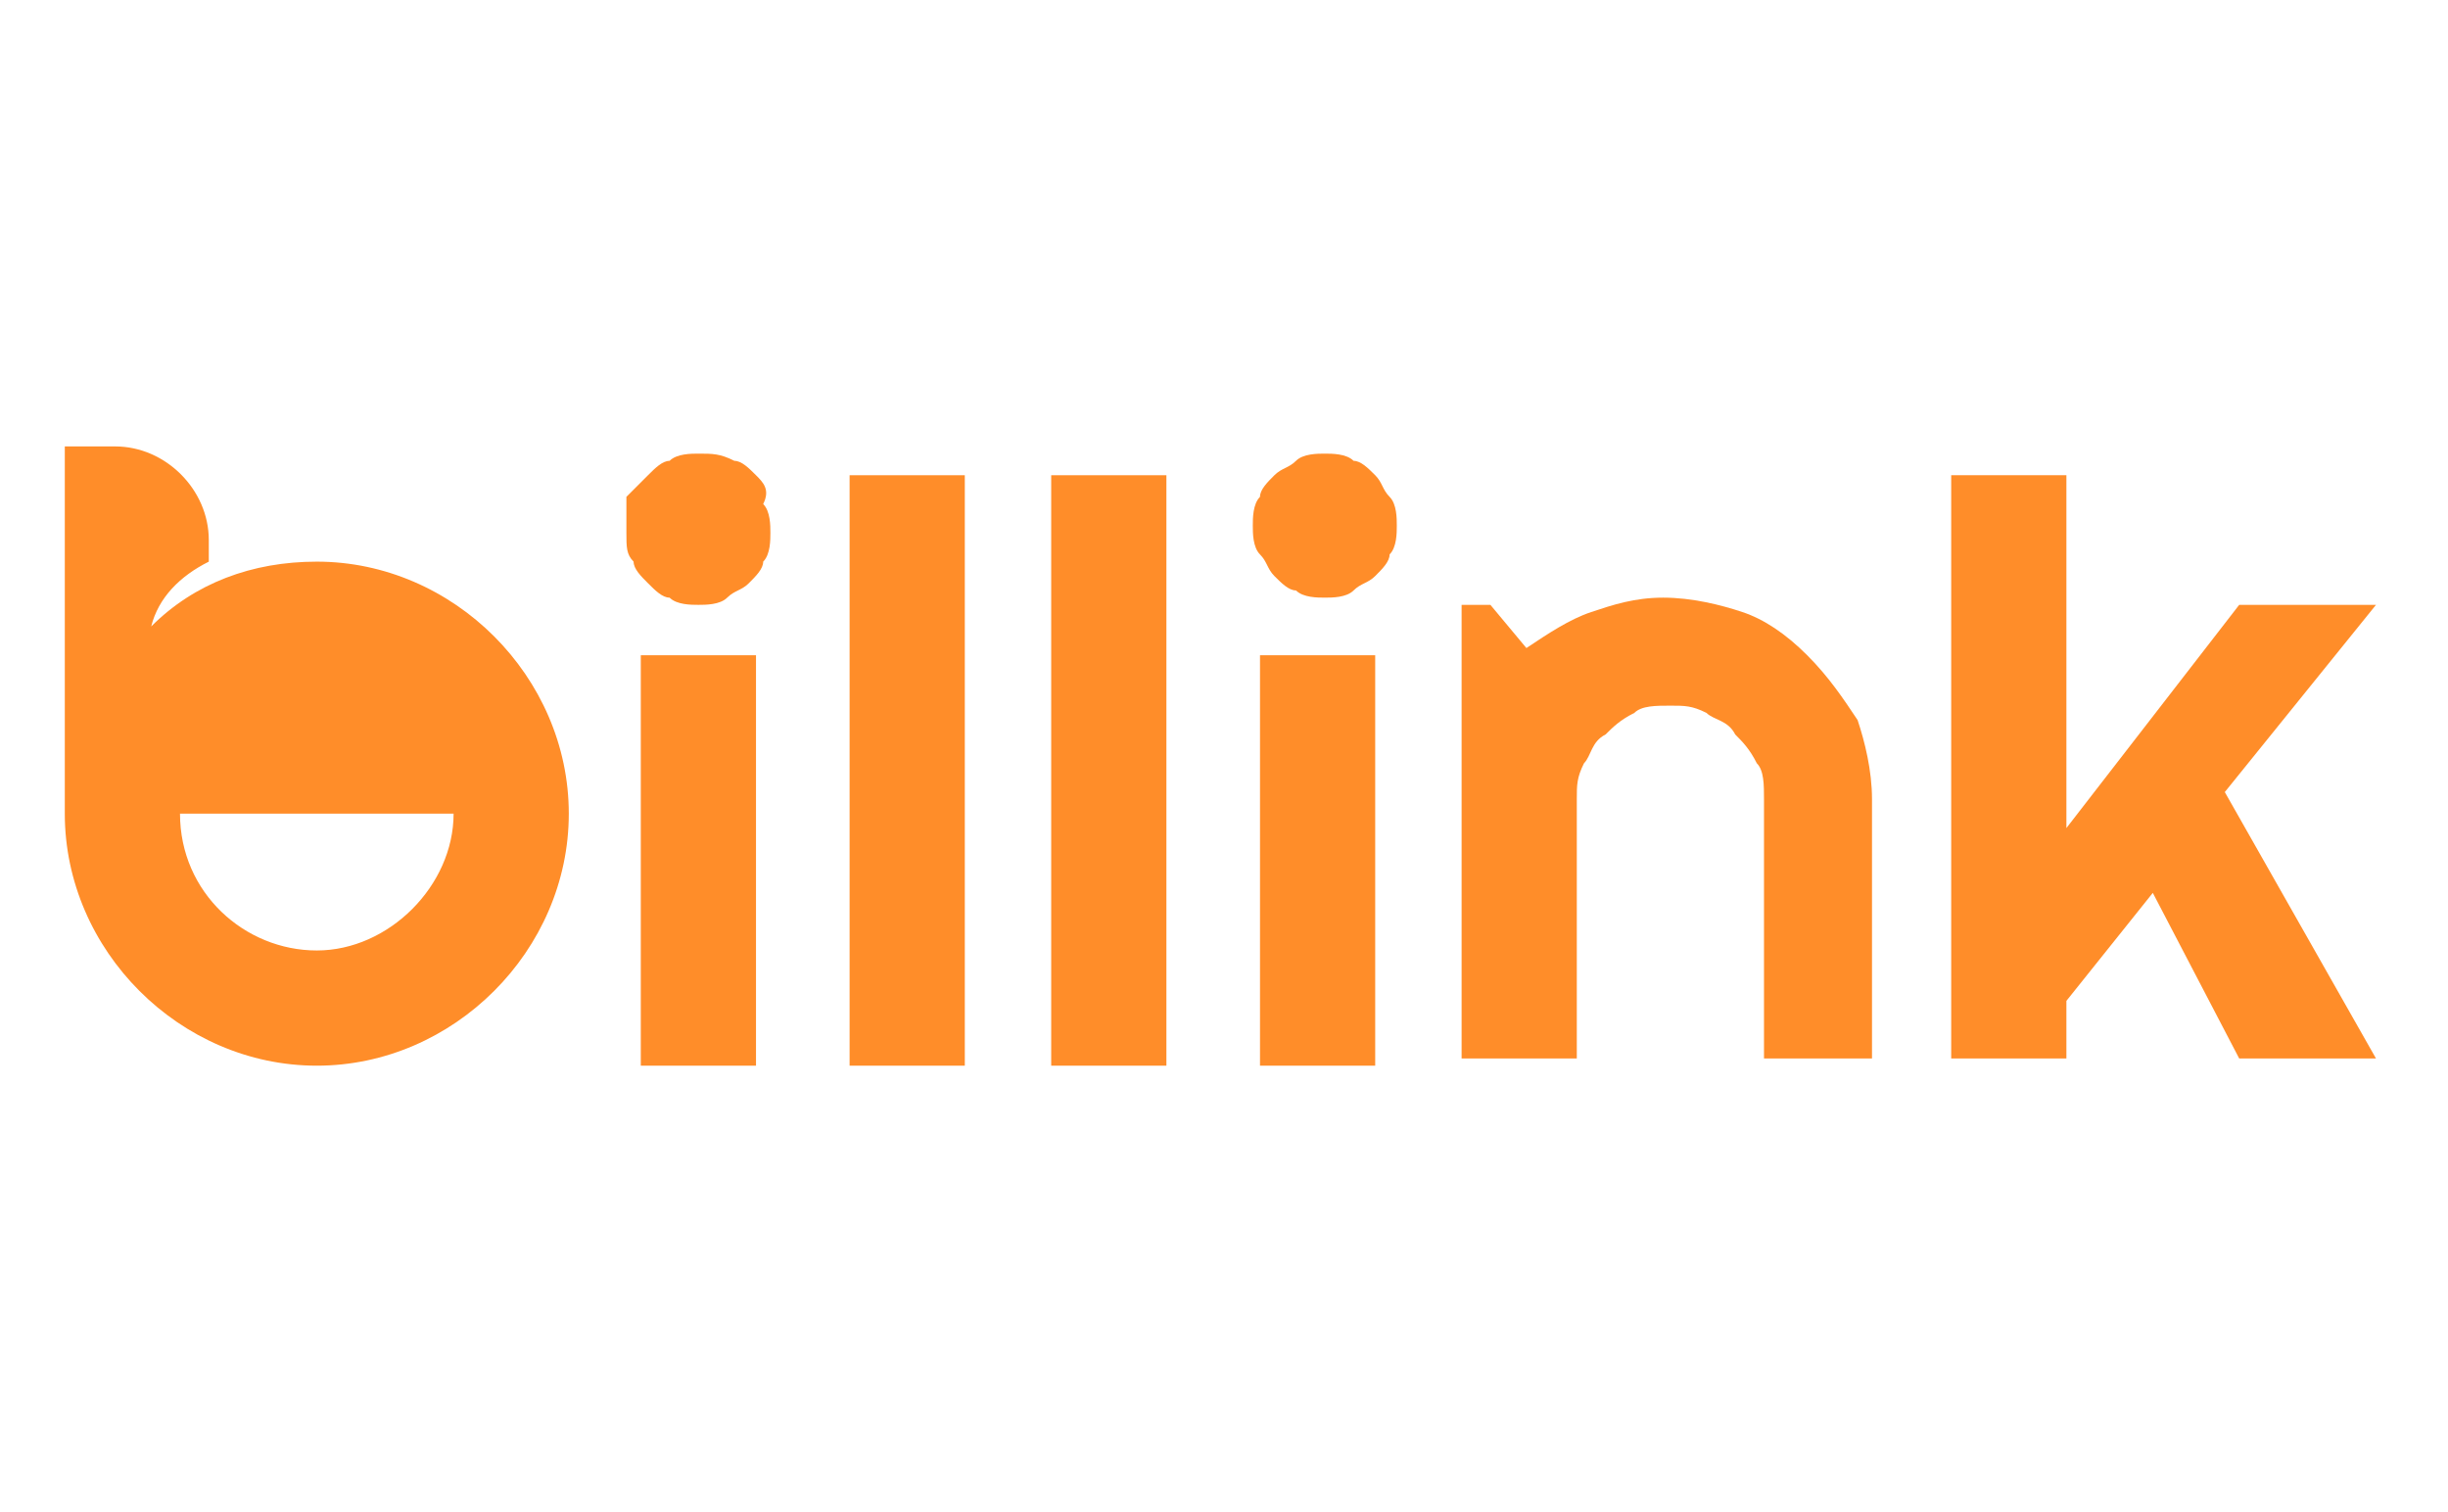 <?xml version="1.0" encoding="utf-8"?>
<!-- Generator: Adobe Illustrator 28.1.0, SVG Export Plug-In . SVG Version: 6.00 Build 0)  -->
<svg version="1.1" id="Laag_2" xmlns="http://www.w3.org/2000/svg" xmlns:xlink="http://www.w3.org/1999/xlink" x="0px" y="0px"
	 width="34px" height="21px" viewBox="0 0 34 21" style="enable-background:new 0 0 34 21;" xml:space="preserve">
<style type="text/css">
	.st0{fill:#FF8D29;}
</style>
<g>
	<rect x="8.9" y="9.1" class="st0" width="1.6" height="5.7"/>
	<path class="st0" d="M10.5,6.6c-0.1-0.1-0.2-0.2-0.3-0.2C10,6.3,9.9,6.3,9.7,6.3c-0.1,0-0.3,0-0.4,0.1C9.2,6.4,9.1,6.5,9,6.6
		C8.9,6.7,8.8,6.8,8.7,6.9C8.7,7.1,8.7,7.2,8.7,7.4s0,0.3,0.1,0.4C8.8,7.9,8.9,8,9,8.1s0.2,0.2,0.3,0.2c0.1,0.1,0.3,0.1,0.4,0.1
		c0.1,0,0.3,0,0.4-0.1s0.2-0.1,0.3-0.2c0.1-0.1,0.2-0.2,0.2-0.3c0.1-0.1,0.1-0.3,0.1-0.4c0-0.1,0-0.3-0.1-0.4
		C10.7,6.8,10.6,6.7,10.5,6.6z"/>
	<rect x="11.8" y="6.6" class="st0" width="1.6" height="8.2"/>
	<rect x="14.6" y="6.6" class="st0" width="1.6" height="8.2"/>
	<path class="st0" d="M19.1,6.6c-0.1-0.1-0.2-0.2-0.3-0.2c-0.1-0.1-0.3-0.1-0.4-0.1s-0.3,0-0.4,0.1c-0.1,0.1-0.2,0.1-0.3,0.2
		c-0.1,0.1-0.2,0.2-0.2,0.3c-0.1,0.1-0.1,0.3-0.1,0.4s0,0.3,0.1,0.4c0.1,0.1,0.1,0.2,0.2,0.3c0.1,0.1,0.2,0.2,0.3,0.2
		c0.1,0.1,0.3,0.1,0.4,0.1s0.3,0,0.4-0.1c0.1-0.1,0.2-0.1,0.3-0.2c0.1-0.1,0.2-0.2,0.2-0.3c0.1-0.1,0.1-0.3,0.1-0.4
		c0-0.1,0-0.3-0.1-0.4C19.2,6.8,19.2,6.7,19.1,6.6z"/>
	<rect x="17.5" y="9.1" class="st0" width="1.6" height="5.7"/>
	<path class="st0" d="M25.1,9.1c-0.3-0.3-0.6-0.5-0.9-0.6c-0.3-0.1-0.7-0.2-1.1-0.2c-0.4,0-0.7,0.1-1,0.2c-0.3,0.1-0.6,0.3-0.9,0.5
		l-0.5-0.6h-0.4v6.3h1.6v-3.6c0-0.2,0-0.3,0.1-0.5c0.1-0.1,0.1-0.3,0.3-0.4c0.1-0.1,0.2-0.2,0.4-0.3c0.1-0.1,0.3-0.1,0.5-0.1
		c0.2,0,0.3,0,0.5,0.1c0.1,0.1,0.3,0.1,0.4,0.3c0.1,0.1,0.2,0.2,0.3,0.4c0.1,0.1,0.1,0.3,0.1,0.5v3.6H26v-3.6c0-0.4-0.1-0.8-0.2-1.1
		C25.6,9.7,25.4,9.4,25.1,9.1L25.1,9.1z"/>
	<polygon class="st0" points="33,8.4 31.1,8.4 28.7,11.5 28.7,6.6 27.1,6.6 27.1,14.7 28.7,14.7 28.7,13.9 29.9,12.4 31.1,14.7 
		33,14.7 30.9,11 	"/>
</g>
<path class="st0" d="M4.4,7.8c-0.9,0-1.7,0.3-2.3,0.9C2.2,8.3,2.5,8,2.9,7.8V7.5c0-0.7-0.6-1.3-1.3-1.3H0.9v5.1l0,0
	c0,1.9,1.6,3.5,3.5,3.5s3.5-1.6,3.5-3.5S6.3,7.8,4.4,7.8L4.4,7.8z M4.4,13.2c-1,0-1.9-0.8-1.9-1.9c0,0,0,0,0,0h3.8c0,0,0,0,0,0
	C6.3,12.3,5.4,13.2,4.4,13.2z"/>
</svg>

